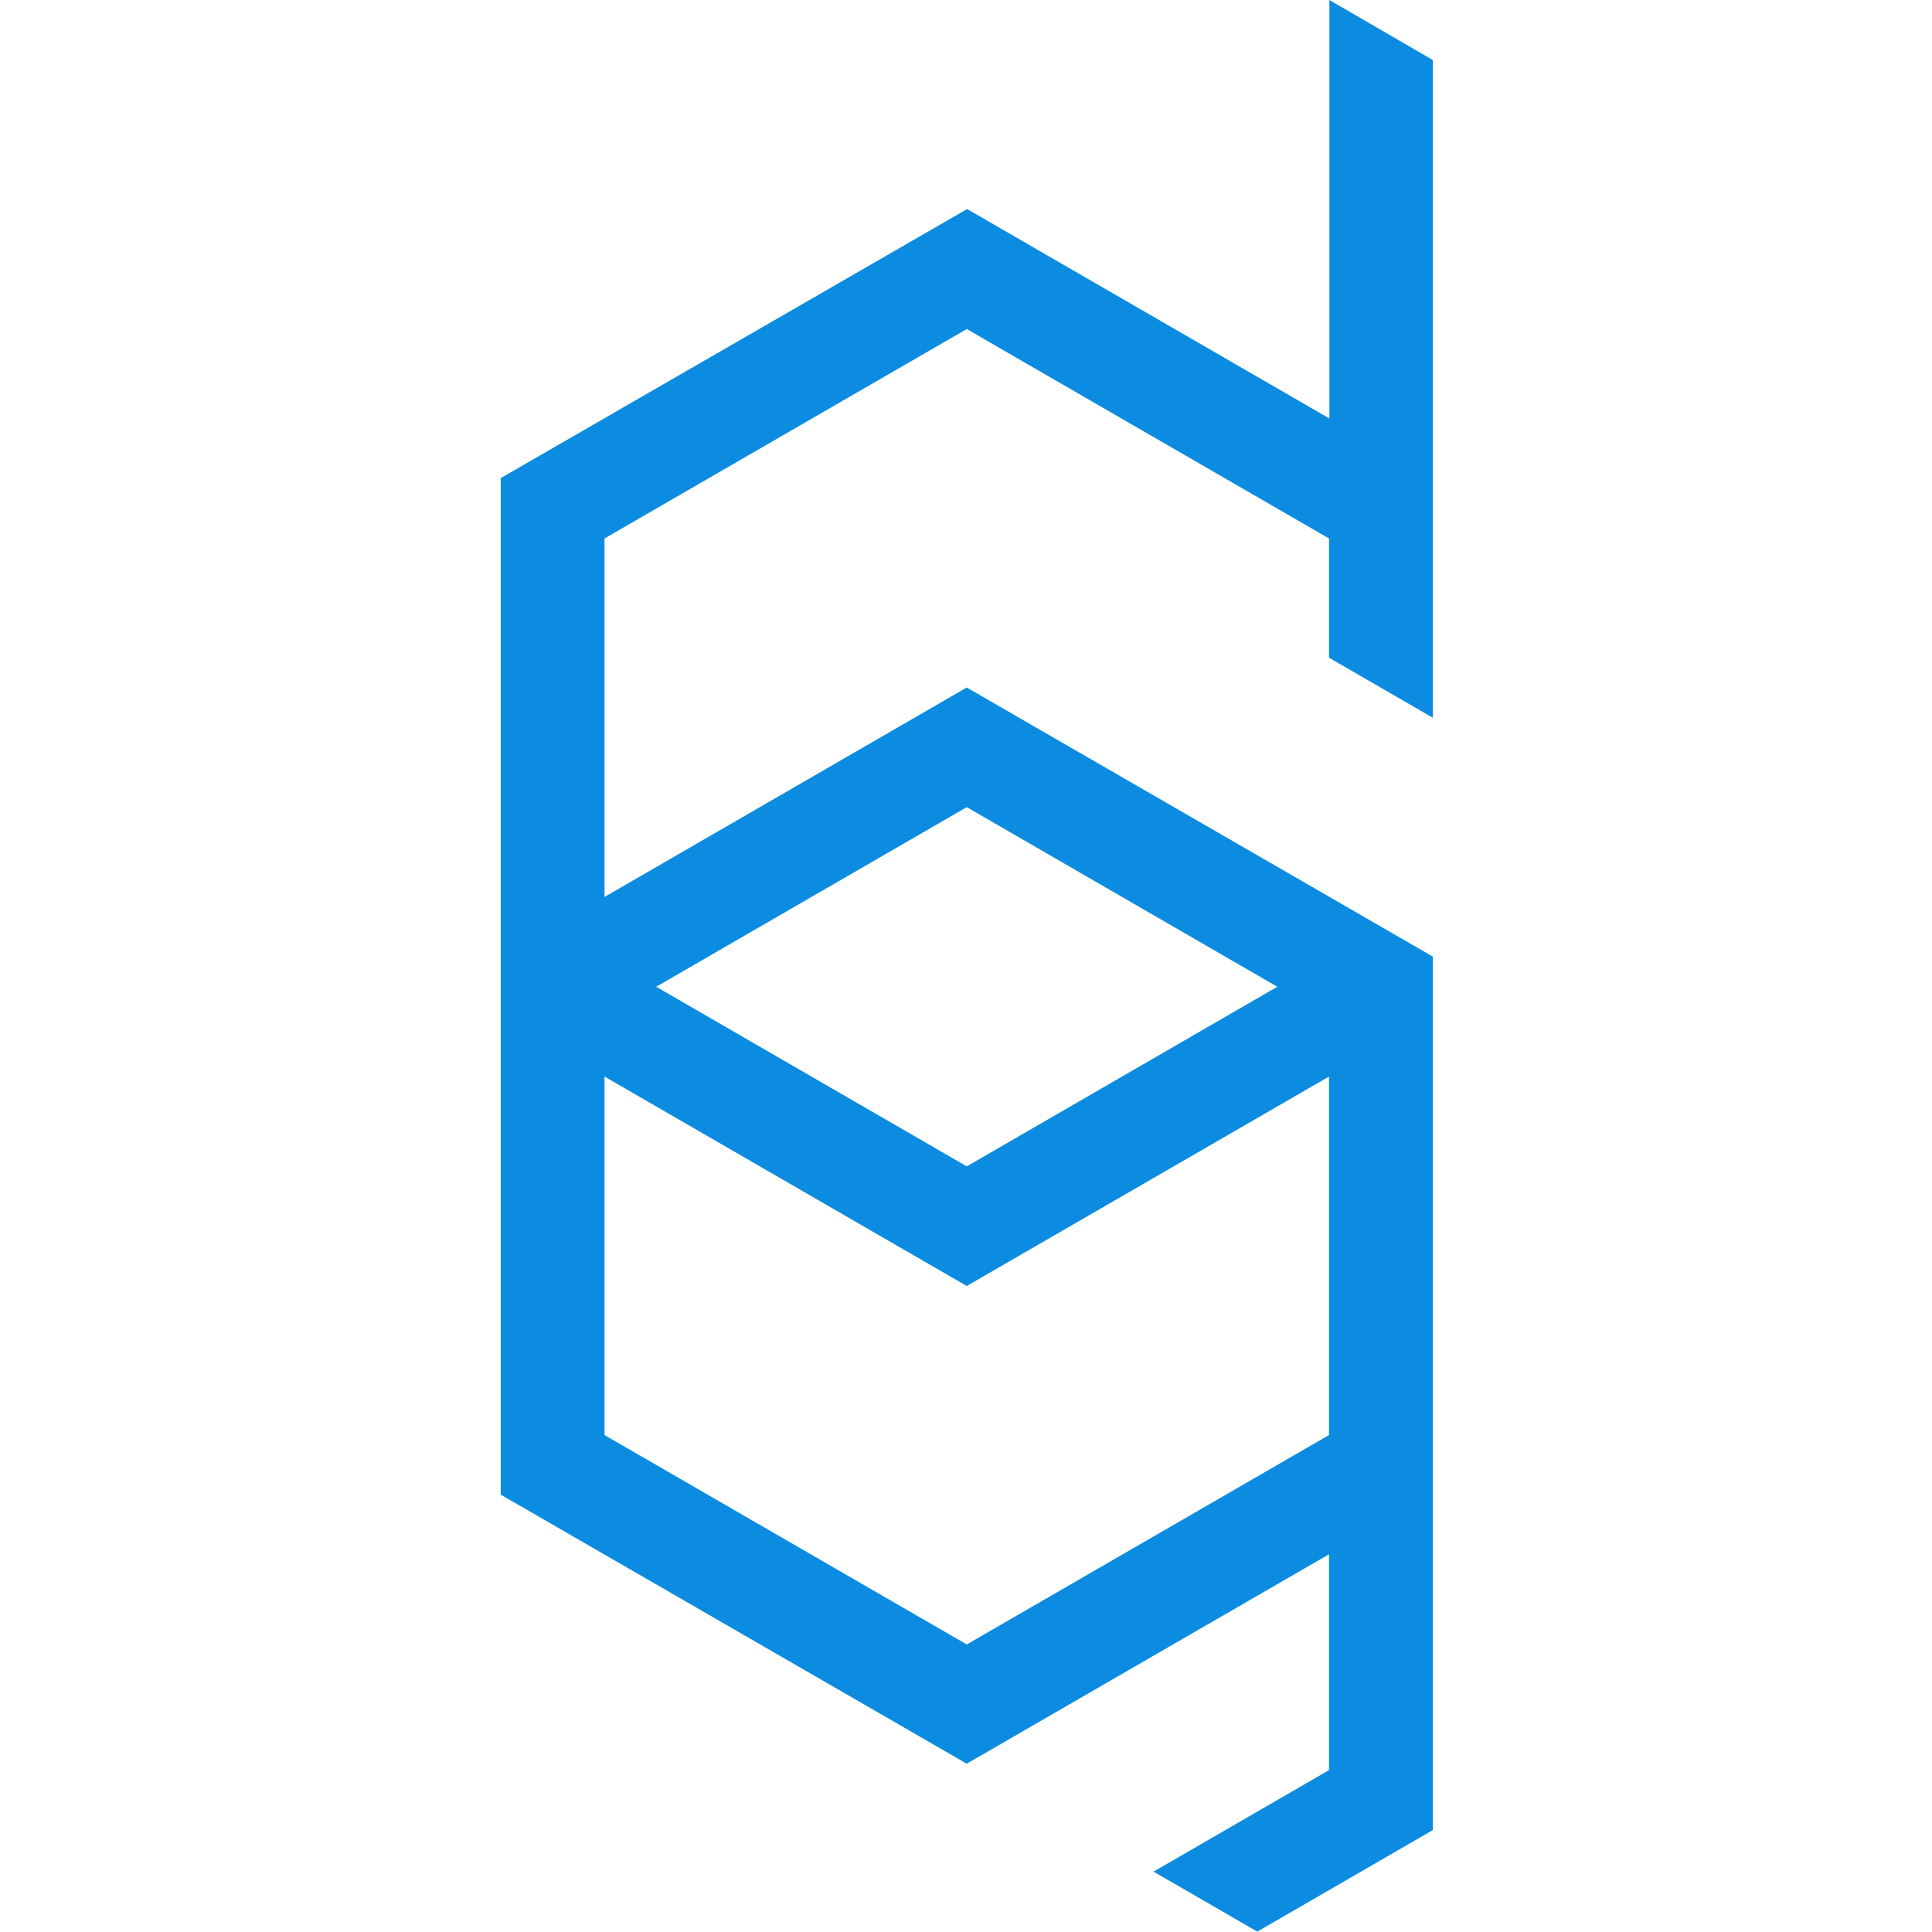<svg xmlns="http://www.w3.org/2000/svg" xml:space="preserve" viewBox="0 0 512 512"><path d="M352.3 0v110.9l-96-55.5-123.6 71.3v269.4l123.5 71.3 96-55.5v57.2L305.7 496l27.5 15.9 46.5-26.9V253.5l-123.5-71.3-96 55.5v-95l96-55.5 96 55.5v31.6l27.5 15.9V15.9zM160.2 380.3v-95l96 55.5 96-55.5v95l-96 55.5zm178.3-118.8-82.3 47.6-82.3-47.6 82.3-47.6z" style="fill:#0c8ce0"/></svg>